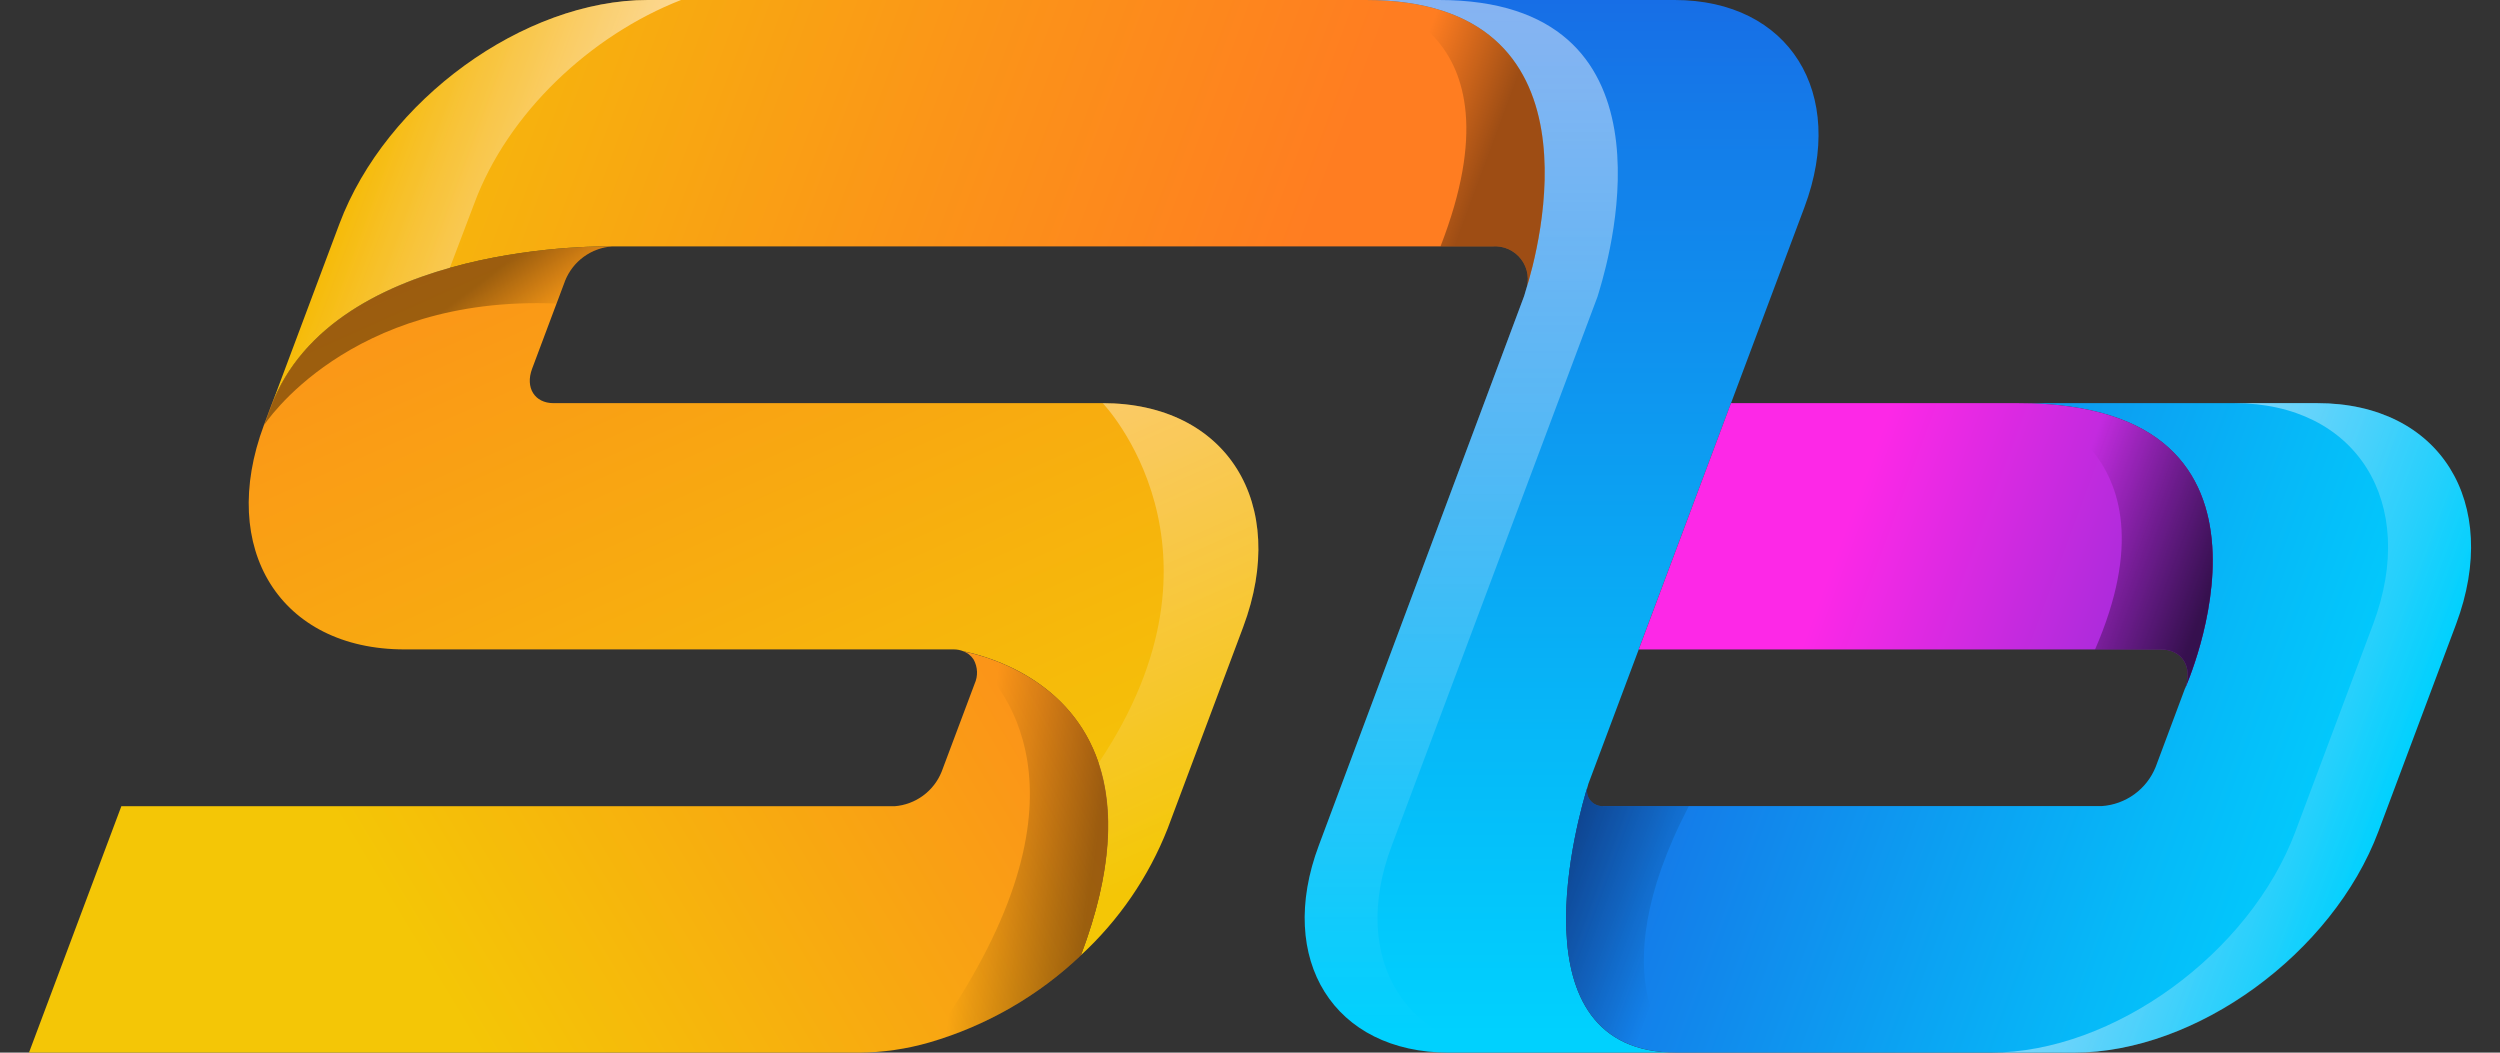<svg width="76" height="32" viewBox="0 0 76 32" fill="none" xmlns="http://www.w3.org/2000/svg">
<rect x="0" y="0" width="76" height="32" fill="#333333" stroke="none"/>
<path d="M48.271 23.886C48.278 23.853 48.288 23.821 48.301 23.79L54.856 6.298C56.158 2.82 54.39 0 50.905 0H41.524C48.856 0 46.788 7.557 46.381 8.838C46.351 8.952 46.325 9.023 46.325 9.023L40.092 25.702C38.786 29.18 40.554 32 44.043 32H50.968C45.907 32 47.99 24.783 48.271 23.886Z" fill="url(#paint0_linear_9205_28081)"/>
<path d="M37.792 19.063L35.495 25.192C34.919 26.656 34.018 27.971 32.861 29.038C33.837 26.454 33.845 24.553 33.394 23.198C32.557 20.695 30.142 19.975 29.287 19.798C29.194 19.761 29.095 19.742 28.995 19.742H12.297C8.527 19.742 6.615 16.693 8.024 12.92L8.231 12.363C10.148 7.272 18.615 7.49 18.615 7.49C18.302 7.511 18.001 7.62 17.747 7.804C17.493 7.988 17.297 8.24 17.18 8.531L16.177 11.207C15.959 11.787 16.255 12.256 16.828 12.256H33.523C37.289 12.256 39.201 15.298 37.792 19.063Z" fill="url(#paint1_linear_9205_28081)"/>
<path d="M32.861 29.039C31.561 30.278 29.981 31.187 28.255 31.69C27.559 31.891 26.838 31.996 26.113 32H0.881L3.689 24.509H27.201C27.512 24.484 27.811 24.372 28.062 24.187C28.314 24.002 28.509 23.75 28.625 23.461L29.628 20.788C29.681 20.671 29.706 20.544 29.701 20.416C29.695 20.287 29.66 20.162 29.598 20.05C29.523 19.931 29.41 19.842 29.276 19.799C30.608 20.072 35.654 21.637 32.861 29.039Z" fill="url(#paint2_linear_9205_28081)"/>
<path d="M46.381 8.838C46.441 8.68 46.46 8.51 46.436 8.343C46.412 8.175 46.346 8.017 46.244 7.882C46.142 7.748 46.007 7.641 45.852 7.572C45.698 7.504 45.528 7.476 45.36 7.491H18.614C18.614 7.491 10.147 7.273 8.23 12.378L10.317 6.808C11.73 3.042 15.925 0 19.694 0H41.52C48.855 0 46.791 7.557 46.381 8.838Z" fill="url(#paint3_linear_9205_28081)"/>
<path d="M74.665 18.975L72.305 25.273C70.91 28.991 66.756 31.999 63.057 31.999H50.968C45.907 31.999 47.99 24.782 48.271 23.878C48.244 23.951 48.236 24.031 48.248 24.109C48.26 24.187 48.291 24.26 48.339 24.323C48.387 24.385 48.45 24.435 48.522 24.466C48.594 24.498 48.673 24.512 48.752 24.505H63.893C64.25 24.481 64.594 24.356 64.884 24.146C65.174 23.936 65.398 23.648 65.532 23.316L66.423 20.931C66.423 20.931 70.318 12.256 61.359 12.256H70.448C74.166 12.256 76.052 15.265 74.665 18.975Z" fill="url(#paint4_linear_9205_28081)"/>
<path d="M66.424 20.935C66.672 20.274 66.339 19.743 65.684 19.743H49.818L52.622 12.256H61.36C70.32 12.256 66.424 20.935 66.424 20.935Z" fill="url(#paint5_linear_9205_28081)"/>
<path style="mix-blend-mode:overlay" opacity="0.38" d="M18.615 7.49C18.302 7.511 18.001 7.62 17.747 7.804C17.493 7.988 17.296 8.24 17.18 8.531L16.909 9.228C10.58 8.97 8.031 12.92 8.031 12.92L8.238 12.363C10.147 7.272 18.615 7.49 18.615 7.49Z" fill="url(#paint6_linear_9205_28081)"/>
<path style="mix-blend-mode:overlay" opacity="0.38" d="M32.861 29.04C31.561 30.278 29.982 31.187 28.256 31.69C33.483 24.421 30.634 20.966 29.602 20.054C29.502 19.962 29.395 19.878 29.28 19.803C30.609 20.072 35.654 21.637 32.861 29.04Z" fill="url(#paint7_linear_9205_28081)"/>
<path style="mix-blend-mode:overlay" opacity="0.38" d="M46.38 8.838C46.441 8.68 46.46 8.51 46.436 8.343C46.412 8.175 46.346 8.017 46.244 7.882C46.142 7.748 46.007 7.641 45.852 7.572C45.698 7.504 45.528 7.476 45.359 7.491H43.791C46.447 0.665 41.523 0 41.523 0C48.855 0 46.791 7.557 46.38 8.838Z" fill="url(#paint8_linear_9205_28081)"/>
<path style="mix-blend-mode:overlay" opacity="0.38" d="M50.968 32.001C45.907 32.001 47.99 24.783 48.271 23.879C48.244 23.953 48.236 24.032 48.248 24.11C48.26 24.188 48.291 24.262 48.339 24.324C48.387 24.387 48.45 24.436 48.522 24.468C48.594 24.5 48.673 24.513 48.752 24.506H51.341C48.5 29.959 50.968 32.001 50.968 32.001Z" fill="url(#paint9_linear_9205_28081)"/>
<path style="mix-blend-mode:overlay" opacity="0.64" d="M66.424 20.935C66.672 20.274 66.339 19.743 65.684 19.743H63.69C66.427 13.441 61.363 12.256 61.363 12.256C70.319 12.256 66.424 20.935 66.424 20.935Z" fill="url(#paint10_linear_9205_28081)"/>
<path opacity="0.54" d="M20.704 0C17.952 1.074 15.433 3.441 14.416 6.191L13.676 8.14C11.456 8.768 9.13 9.986 8.234 12.378L10.321 6.808C11.73 3.042 15.925 0 19.695 0H20.704Z" fill="url(#paint11_linear_9205_28081)"/>
<path opacity="0.54" d="M37.792 19.063L35.495 25.192C34.919 26.656 34.019 27.971 32.861 29.038C33.838 26.454 33.845 24.553 33.394 23.198C37.778 16.675 33.523 12.256 33.523 12.256C37.289 12.256 39.202 15.298 37.792 19.063Z" fill="url(#paint12_linear_9205_28081)"/>
<path opacity="0.48" d="M42.312 25.702L48.563 9.023L48.619 8.838C49.007 7.557 51.075 0 43.74 0H41.52C48.856 0 46.788 7.557 46.381 8.838C46.351 8.952 46.325 9.023 46.325 9.023L40.092 25.702C38.786 29.18 40.554 32 44.043 32H46.262C42.763 32 40.995 29.165 42.312 25.702Z" fill="url(#paint13_linear_9205_28081)"/>
<path opacity="0.48" d="M70.449 12.256H67.926C71.626 12.256 73.534 15.265 72.143 18.975L69.783 25.273C68.392 28.991 64.234 31.999 60.535 31.999H63.058C66.779 31.999 70.923 28.991 72.306 25.273L74.666 18.975C76.053 15.265 74.167 12.256 70.449 12.256Z" fill="url(#paint14_linear_9205_28081)"/>
<defs>
<linearGradient id="paint0_linear_9205_28081" x1="52.237" y1="0" x2="52.237" y2="31.428" gradientUnits="userSpaceOnUse">
<stop stop-color="#176EE6"/>
<stop offset="0.12" stop-color="#147CE9"/>
<stop offset="0.72" stop-color="#06B9F8"/>
<stop offset="1" stop-color="#00D1FE"/>
</linearGradient>
<linearGradient id="paint1_linear_9205_28081" x1="18.611" y1="-10.157" x2="34.663" y2="25.789" gradientUnits="userSpaceOnUse">
<stop stop-color="#FF7D21"/>
<stop offset="0.37" stop-color="#FB9518"/>
<stop offset="1" stop-color="#F4C606"/>
</linearGradient>
<linearGradient id="paint2_linear_9205_28081" x1="38.502" y1="12.482" x2="12.275" y2="28.309" gradientUnits="userSpaceOnUse">
<stop stop-color="#FF7D21"/>
<stop offset="0.37" stop-color="#FB9518"/>
<stop offset="1" stop-color="#F4C606"/>
</linearGradient>
<linearGradient id="paint3_linear_9205_28081" x1="40.195" y1="6.187" x2="10.083" y2="-4.977" gradientUnits="userSpaceOnUse">
<stop stop-color="#FF7D21"/>
<stop offset="0.37" stop-color="#FB9518"/>
<stop offset="1" stop-color="#F4C606"/>
</linearGradient>
<linearGradient id="paint4_linear_9205_28081" x1="49.015" y1="22.128" x2="70.6" y2="30.13" gradientUnits="userSpaceOnUse">
<stop stop-color="#176EE6"/>
<stop offset="0.12" stop-color="#147CE9"/>
<stop offset="0.72" stop-color="#06B9F8"/>
<stop offset="1" stop-color="#00D1FE"/>
</linearGradient>
<linearGradient id="paint5_linear_9205_28081" x1="55.903" y1="16.594" x2="70.479" y2="21.998" gradientUnits="userSpaceOnUse">
<stop stop-color="#FD28E7"/>
<stop offset="1" stop-color="#6B2ED2"/>
</linearGradient>
<linearGradient id="paint6_linear_9205_28081" x1="13.038" y1="9.742" x2="14.39" y2="11.536" gradientUnits="userSpaceOnUse">
<stop/>
<stop offset="1" stop-opacity="0"/>
</linearGradient>
<linearGradient id="paint7_linear_9205_28081" x1="33.467" y1="24.787" x2="29.783" y2="24.257" gradientUnits="userSpaceOnUse">
<stop/>
<stop offset="1" stop-opacity="0"/>
</linearGradient>
<linearGradient id="paint8_linear_9205_28081" x1="45.36" y1="4.419" x2="42.537" y2="3.372" gradientUnits="userSpaceOnUse">
<stop/>
<stop offset="1" stop-opacity="0"/>
</linearGradient>
<linearGradient id="paint9_linear_9205_28081" x1="46.715" y1="27.944" x2="50.621" y2="29.392" gradientUnits="userSpaceOnUse">
<stop/>
<stop offset="1" stop-opacity="0"/>
</linearGradient>
<linearGradient id="paint10_linear_9205_28081" x1="67.7" y1="16.594" x2="63.094" y2="14.886" gradientUnits="userSpaceOnUse">
<stop/>
<stop offset="1" stop-opacity="0"/>
</linearGradient>
<linearGradient id="paint11_linear_9205_28081" x1="18.407" y1="6.187" x2="11.522" y2="3.635" gradientUnits="userSpaceOnUse">
<stop stop-color="white"/>
<stop offset="0.12" stop-color="white" stop-opacity="0.91"/>
<stop offset="0.38" stop-color="white" stop-opacity="0.66"/>
<stop offset="0.75" stop-color="white" stop-opacity="0.28"/>
<stop offset="1" stop-color="white" stop-opacity="0"/>
</linearGradient>
<linearGradient id="paint12_linear_9205_28081" x1="32.511" y1="3.839" x2="41.455" y2="23.862" gradientUnits="userSpaceOnUse">
<stop stop-color="white"/>
<stop offset="0.12" stop-color="white" stop-opacity="0.91"/>
<stop offset="0.38" stop-color="white" stop-opacity="0.66"/>
<stop offset="0.75" stop-color="white" stop-opacity="0.28"/>
<stop offset="1" stop-color="white" stop-opacity="0"/>
</linearGradient>
<linearGradient id="paint13_linear_9205_28081" x1="49.877" y1="0" x2="49.877" y2="31.428" gradientUnits="userSpaceOnUse">
<stop stop-color="white"/>
<stop offset="0.12" stop-color="white" stop-opacity="0.91"/>
<stop offset="0.38" stop-color="white" stop-opacity="0.66"/>
<stop offset="0.75" stop-color="white" stop-opacity="0.28"/>
<stop offset="1" stop-color="white" stop-opacity="0"/>
</linearGradient>
<linearGradient id="paint14_linear_9205_28081" x1="64.305" y1="22.128" x2="72.449" y2="25.147" gradientUnits="userSpaceOnUse">
<stop stop-color="white"/>
<stop offset="0.12" stop-color="white" stop-opacity="0.91"/>
<stop offset="0.38" stop-color="white" stop-opacity="0.66"/>
<stop offset="0.75" stop-color="white" stop-opacity="0.28"/>
<stop offset="1" stop-color="white" stop-opacity="0"/>
</linearGradient>
</defs>
</svg>
